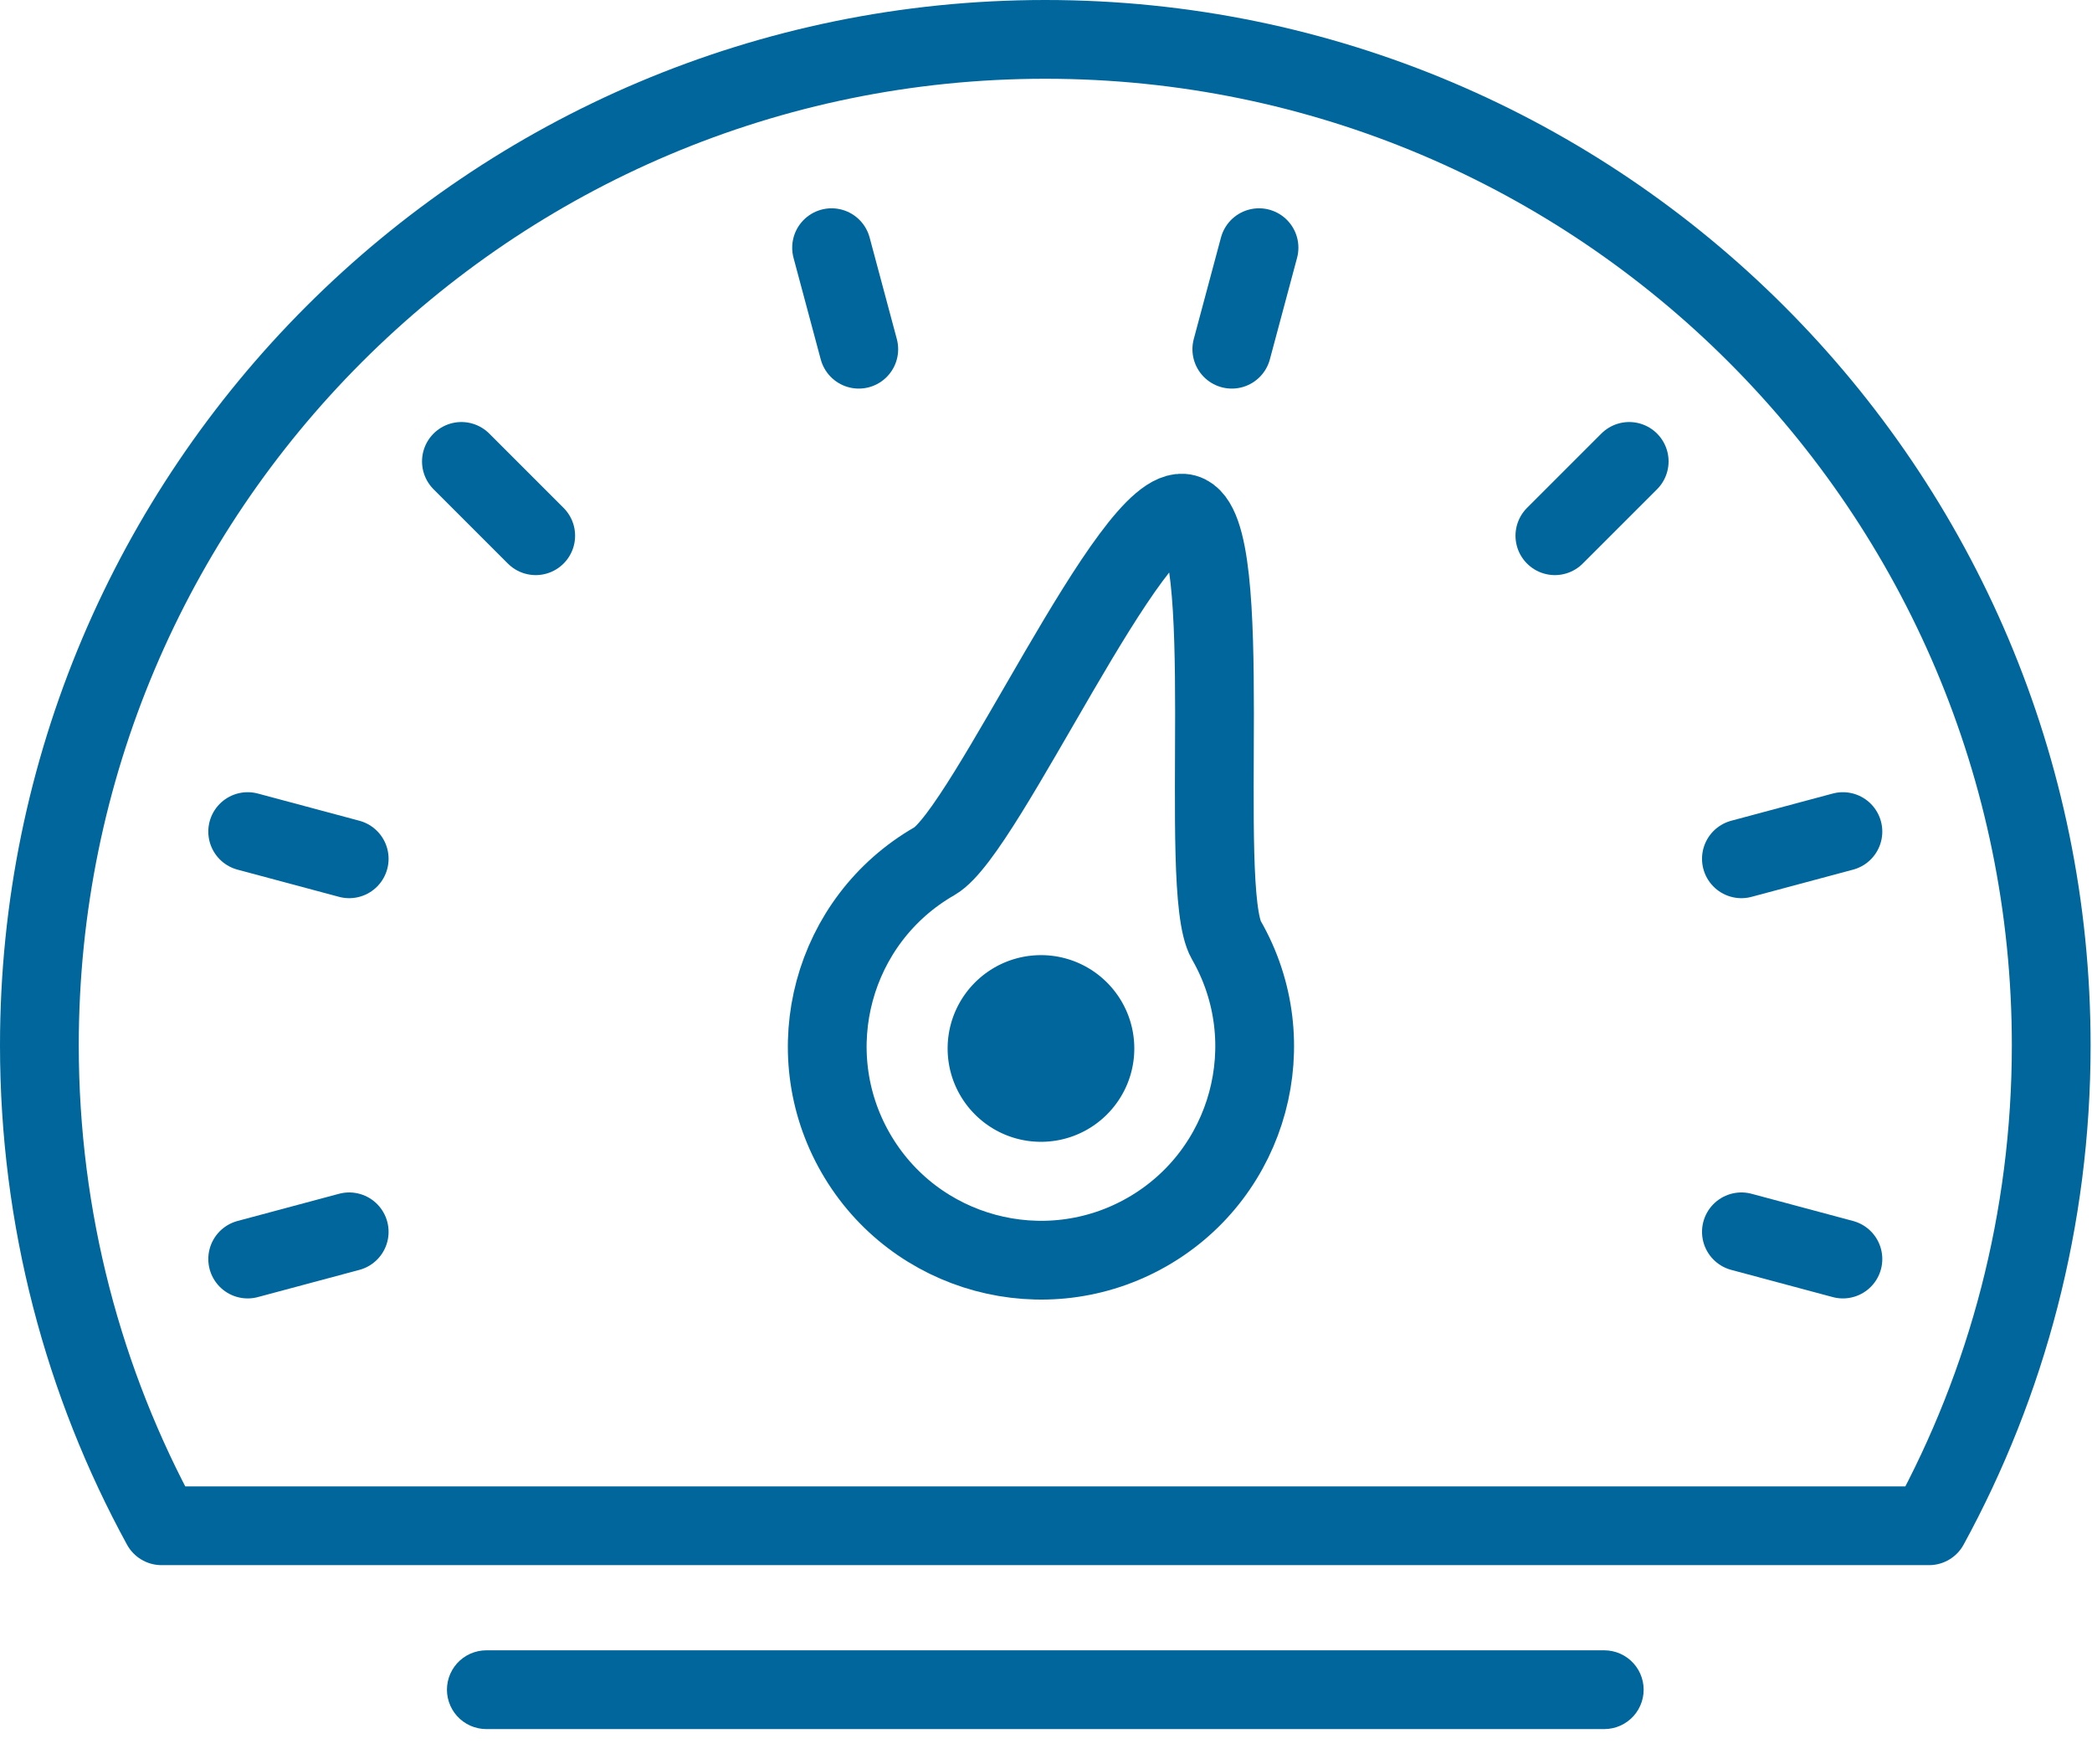 <?xml version="1.0" encoding="UTF-8" standalone="no"?><!DOCTYPE svg PUBLIC "-//W3C//DTD SVG 1.1//EN" "http://www.w3.org/Graphics/SVG/1.1/DTD/svg11.dtd"><svg width="100%" height="100%" viewBox="0 0 332 280" version="1.1" xmlns="http://www.w3.org/2000/svg" xmlns:xlink="http://www.w3.org/1999/xlink" xml:space="preserve" xmlns:serif="http://www.serif.com/" style="fill-rule:evenodd;clip-rule:evenodd;stroke-linecap:round;stroke-linejoin:round;stroke-miterlimit:1.5;"><g><path d="M25.638,242.134c-12.355,-22.62 -19.388,-48.618 -19.388,-76.245c0,-88.107 71.532,-159.639 159.639,-159.639c88.107,0 159.639,71.532 159.639,159.639c0,27.627 -7.034,53.625 -19.388,76.245l-280.502,0Z" style="fill:none;stroke:#00669c;stroke-width:12.5px;"/><path d="M255.251,261.934l0.646,0.103l0.632,0.169l0.61,0.234l0.583,0.297l0.549,0.357l0.508,0.411l0.463,0.463l0.412,0.508l0.356,0.549l0.297,0.583l0.234,0.611l0.17,0.631l0.102,0.647l0.034,0.653l-0.034,0.653l-0.102,0.646l-0.17,0.632l-0.234,0.611l-0.297,0.583l-0.356,0.549l-0.412,0.508l-0.463,0.463l-0.508,0.411l-0.549,0.357l-0.583,0.297l-0.61,0.234l-0.632,0.169l-0.646,0.103l-0.654,0.034l-177.417,0l-0.653,-0.034l-0.646,-0.103l-0.632,-0.169l-0.611,-0.234l-0.583,-0.297l-0.548,-0.357l-0.509,-0.411l-0.462,-0.463l-0.412,-0.508l-0.356,-0.549l-0.297,-0.583l-0.235,-0.611l-0.169,-0.632l-0.103,-0.646l-0.034,-0.653l0.034,-0.653l0.103,-0.647l0.169,-0.631l0.235,-0.611l0.297,-0.583l0.356,-0.549l0.412,-0.508l0.462,-0.463l0.509,-0.411l0.548,-0.357l0.583,-0.297l0.611,-0.234l0.632,-0.169l0.646,-0.103l0.653,-0.034l177.417,0l0.654,0.034Z" style="fill:#00669c;"/><path d="M148.312,136.658c8.118,-4.66 31.389,-57.421 39.77,-55.154c8.381,2.268 1.872,59.565 6.532,67.682c9.32,16.235 3.706,36.982 -12.529,46.302c-16.234,9.32 -36.981,3.706 -46.301,-12.529c-9.32,-16.234 -3.706,-36.981 12.528,-46.301Z" style="fill:none;stroke:#00669c;stroke-width:12.5px;"/><circle cx="165.199" cy="166.389" r="8.562" style="fill:#00669c;"/><path d="M165.578,151.581l0.378,0.015l0.376,0.023l0.373,0.034l0.373,0.042l0.37,0.052l0.366,0.061l0.364,0.07l0.361,0.078l0.357,0.088l0.355,0.096l0.35,0.104l0.348,0.113l0.343,0.121l0.34,0.129l0.335,0.137l0.33,0.145l0.328,0.153l0.322,0.16l0.316,0.167l0.313,0.175l0.308,0.182l0.303,0.189l0.297,0.196l0.293,0.203l0.287,0.21l0.283,0.217l0.276,0.222l0.27,0.228l0.266,0.236l0.26,0.242l0.253,0.247l0.248,0.254l0.241,0.259l0.234,0.264l0.23,0.272l0.224,0.278l0.214,0.28l0.21,0.287l0.204,0.294l0.196,0.297l0.189,0.303l0.182,0.308l0.175,0.312l0.168,0.319l0.159,0.321l0.153,0.326l0.145,0.331l0.137,0.335l0.129,0.341l0.121,0.343l0.113,0.347l0.104,0.35l0.096,0.354l0.088,0.358l0.078,0.361l0.07,0.364l0.061,0.367l0.052,0.369l0.042,0.372l0.034,0.374l0.023,0.377l0.015,0.377l0.005,0.379l-0.005,0.379l-0.015,0.378l-0.023,0.376l-0.034,0.375l-0.042,0.371l-0.052,0.369l-0.061,0.367l-0.07,0.365l-0.078,0.36l-0.088,0.358l-0.096,0.354l-0.104,0.351l-0.113,0.347l-0.121,0.343l-0.129,0.341l-0.137,0.334l-0.145,0.331l-0.153,0.327l-0.159,0.321l-0.168,0.318l-0.175,0.312l-0.182,0.308l-0.189,0.303l-0.196,0.298l-0.204,0.293l-0.209,0.288l-0.215,0.28l-0.224,0.277l-0.229,0.272l-0.235,0.264l-0.241,0.259l-0.248,0.254l-0.254,0.248l-0.259,0.242l-0.266,0.235l-0.27,0.228l-0.276,0.223l-0.283,0.217l-0.287,0.209l-0.293,0.203l-0.298,0.196l-0.301,0.189l-0.308,0.182l-0.314,0.176l-0.317,0.167l-0.321,0.16l-0.328,0.153l-0.331,0.145l-0.335,0.137l-0.339,0.129l-0.343,0.121l-0.347,0.112l-0.351,0.105l-0.355,0.096l-0.357,0.087l-0.361,0.079l-0.364,0.07l-0.367,0.061l-0.369,0.051l-0.372,0.043l-0.374,0.033l-0.376,0.024l-0.377,0.014l-0.38,0.005l-0.38,-0.005l-0.377,-0.014l-0.376,-0.024l-0.375,-0.033l-0.371,-0.043l-0.369,-0.051l-0.367,-0.061l-0.364,-0.07l-0.361,-0.079l-0.358,-0.087l-0.355,-0.096l-0.35,-0.105l-0.347,-0.112l-0.344,-0.122l-0.338,-0.128l-0.335,-0.137l-0.332,-0.146l-0.326,-0.152l-0.323,-0.16l-0.317,-0.168l-0.313,-0.175l-0.307,-0.182l-0.303,-0.189l-0.298,-0.196l-0.293,-0.203l-0.287,-0.209l-0.282,-0.216l-0.276,-0.223l-0.271,-0.229l-0.266,-0.236l-0.258,-0.241l-0.254,-0.248l-0.247,-0.253l-0.242,-0.26l-0.236,-0.265l-0.228,-0.27l-0.223,-0.277l-0.217,-0.282l-0.21,-0.288l-0.202,-0.292l-0.196,-0.298l-0.19,-0.303l-0.181,-0.308l-0.175,-0.312l-0.168,-0.317l-0.16,-0.322l-0.152,-0.327l-0.145,-0.331l-0.138,-0.336l-0.129,-0.339l-0.121,-0.343l-0.112,-0.346l-0.105,-0.352l-0.096,-0.354l-0.087,-0.358l-0.079,-0.362l-0.07,-0.363l-0.06,-0.367l-0.052,-0.369l-0.043,-0.371l-0.033,-0.375l-0.024,-0.375l-0.014,-0.377l-0.005,-0.381l0.005,-0.38l0.014,-0.378l0.024,-0.375l0.033,-0.374l0.043,-0.372l0.052,-0.369l0.06,-0.367l0.07,-0.363l0.079,-0.362l0.087,-0.358l0.096,-0.354l0.105,-0.352l0.112,-0.345l0.121,-0.343l0.129,-0.34l0.138,-0.336l0.145,-0.331l0.152,-0.326l0.16,-0.322l0.168,-0.318l0.175,-0.312l0.181,-0.308l0.19,-0.303l0.196,-0.297l0.203,-0.293l0.209,-0.287l0.216,-0.282l0.224,-0.278l0.228,-0.27l0.235,-0.265l0.243,-0.26l0.247,-0.253l0.253,-0.247l0.259,-0.241l0.266,-0.236l0.271,-0.23l0.276,-0.222l0.282,-0.216l0.288,-0.21l0.292,-0.203l0.298,-0.196l0.303,-0.189l0.308,-0.182l0.312,-0.175l0.317,-0.167l0.323,-0.16l0.327,-0.153l0.33,-0.145l0.335,-0.137l0.339,-0.129l0.344,-0.121l0.348,-0.113l0.35,-0.104l0.354,-0.096l0.358,-0.088l0.361,-0.078l0.364,-0.07l0.366,-0.061l0.369,-0.052l0.373,-0.042l0.374,-0.034l0.375,-0.023l0.379,-0.015l0.379,-0.005l0.379,0.005Zm-0.442,12.497l-0.06,0.003l-0.061,0.003l-0.059,0.006l-0.058,0.006l-0.057,0.008l-0.057,0.01l-0.056,0.01l-0.055,0.012l-0.054,0.014l-0.054,0.014l-0.054,0.016l-0.052,0.017l-0.052,0.019l-0.052,0.019l-0.051,0.021l-0.052,0.023l-0.049,0.023l-0.049,0.024l-0.05,0.027l-0.049,0.027l-0.048,0.029l-0.047,0.029l-0.047,0.031l-0.047,0.032l-0.044,0.033l-0.046,0.034l-0.044,0.036l-0.043,0.036l-0.041,0.037l-0.042,0.039l-0.041,0.04l-0.04,0.04l-0.038,0.041l-0.037,0.043l-0.038,0.044l-0.034,0.043l-0.035,0.045l-0.033,0.045l-0.032,0.046l-0.031,0.047l-0.029,0.047l-0.028,0.048l-0.028,0.049l-0.026,0.05l-0.024,0.049l-0.024,0.05l-0.022,0.051l-0.021,0.051l-0.019,0.051l-0.019,0.052l-0.018,0.055l-0.015,0.053l-0.015,0.053l-0.013,0.055l-0.012,0.054l-0.011,0.057l-0.009,0.056l-0.008,0.057l-0.007,0.059l-0.005,0.058l-0.004,0.062l-0.002,0.061l-0.001,0.061l0.001,0.061l0.002,0.062l0.004,0.061l0.005,0.059l0.007,0.058l0.008,0.058l0.009,0.056l0.011,0.057l0.012,0.054l0.013,0.054l0.015,0.054l0.015,0.052l0.018,0.055l0.019,0.052l0.019,0.052l0.021,0.05l0.022,0.051l0.024,0.05l0.024,0.05l0.026,0.049l0.028,0.049l0.028,0.048l0.029,0.047l0.031,0.047l0.033,0.047l0.033,0.045l0.034,0.044l0.034,0.044l0.038,0.044l0.037,0.042l0.038,0.041l0.04,0.041l0.041,0.039l0.042,0.039l0.041,0.037l0.044,0.037l0.043,0.035l0.045,0.035l0.046,0.033l0.046,0.032l0.046,0.03l0.048,0.03l0.049,0.029l0.048,0.027l0.049,0.026l0.05,0.024l0.05,0.024l0.05,0.022l0.051,0.021l0.053,0.02l0.052,0.018l0.053,0.017l0.053,0.016l0.054,0.015l0.054,0.013l0.055,0.012l0.056,0.011l0.056,0.009l0.058,0.008l0.058,0.007l0.059,0.005l0.06,0.004l0.062,0.002l0.062,0.001l0.062,-0.001l0.062,-0.002l0.06,-0.004l0.058,-0.005l0.059,-0.007l0.057,-0.008l0.057,-0.009l0.055,-0.011l0.055,-0.012l0.055,-0.013l0.053,-0.015l0.053,-0.016l0.054,-0.017l0.052,-0.018l0.052,-0.02l0.052,-0.021l0.05,-0.022l0.049,-0.023l0.051,-0.025l0.049,-0.027l0.048,-0.026l0.048,-0.028l0.048,-0.031l0.047,-0.03l0.046,-0.032l0.046,-0.034l0.043,-0.033l0.044,-0.035l0.045,-0.038l0.042,-0.037l0.041,-0.039l0.04,-0.039l0.039,-0.04l0.04,-0.042l0.037,-0.043l0.036,-0.042l0.035,-0.044l0.036,-0.046l0.033,-0.045l0.031,-0.046l0.031,-0.047l0.03,-0.047l0.028,-0.048l0.027,-0.049l0.026,-0.048l0.025,-0.051l0.024,-0.05l0.022,-0.051l0.021,-0.052l0.019,-0.05l0.019,-0.052l0.017,-0.053l0.016,-0.054l0.014,-0.054l0.014,-0.054l0.012,-0.056l0.01,-0.055l0.01,-0.056l0.008,-0.058l0.006,-0.058l0.006,-0.059l0.003,-0.06l0.003,-0.061l0.001,-0.063l-0.001,-0.062l-0.003,-0.062l-0.003,-0.06l-0.006,-0.058l-0.006,-0.059l-0.008,-0.057l-0.01,-0.056l-0.01,-0.056l-0.012,-0.055l-0.014,-0.055l-0.014,-0.053l-0.016,-0.054l-0.018,-0.054l-0.018,-0.052l-0.019,-0.05l-0.021,-0.052l-0.022,-0.051l-0.024,-0.05l-0.025,-0.051l-0.026,-0.048l-0.027,-0.049l-0.028,-0.048l-0.03,-0.047l-0.031,-0.047l-0.031,-0.045l-0.033,-0.045l-0.036,-0.047l-0.035,-0.043l-0.035,-0.042l-0.039,-0.044l-0.039,-0.041l-0.039,-0.04l-0.04,-0.04l-0.041,-0.038l-0.042,-0.037l-0.044,-0.038l-0.045,-0.035l-0.043,-0.034l-0.046,-0.033l-0.046,-0.032l-0.047,-0.031l-0.048,-0.03l-0.047,-0.028l-0.049,-0.027l-0.05,-0.027l-0.05,-0.024l-0.048,-0.023l-0.052,-0.023l-0.052,-0.021l-0.051,-0.019l-0.052,-0.019l-0.053,-0.017l-0.053,-0.016l-0.054,-0.014l-0.055,-0.014l-0.055,-0.012l-0.055,-0.01l-0.058,-0.01l-0.057,-0.008l-0.057,-0.006l-0.059,-0.006l-0.061,-0.003l-0.06,-0.003l-0.063,-0.001l-0.063,0.001Z" style="fill:#00669c;"/><path d="M39.307,199.806l16.111,-4.317" style="fill:none;stroke:#00669c;stroke-width:12.5px;"/><path d="M39.307,131.971l16.111,4.317" style="fill:none;stroke:#00669c;stroke-width:12.5px;"/><path d="M73.225,73.225l11.793,11.793" style="fill:none;stroke:#00669c;stroke-width:12.5px;"/><path d="M131.971,39.307l4.317,16.111" style="fill:none;stroke:#00669c;stroke-width:12.5px;"/><path d="M199.806,39.307l-4.317,16.111" style="fill:none;stroke:#00669c;stroke-width:12.5px;"/><path d="M258.553,73.225l-11.794,11.793" style="fill:none;stroke:#00669c;stroke-width:12.5px;"/><path d="M292.47,131.971l-16.11,4.317" style="fill:none;stroke:#00669c;stroke-width:12.5px;"/><path d="M292.47,199.806l-16.11,-4.317" style="fill:none;stroke:#00669c;stroke-width:12.5px;"/></g></svg>